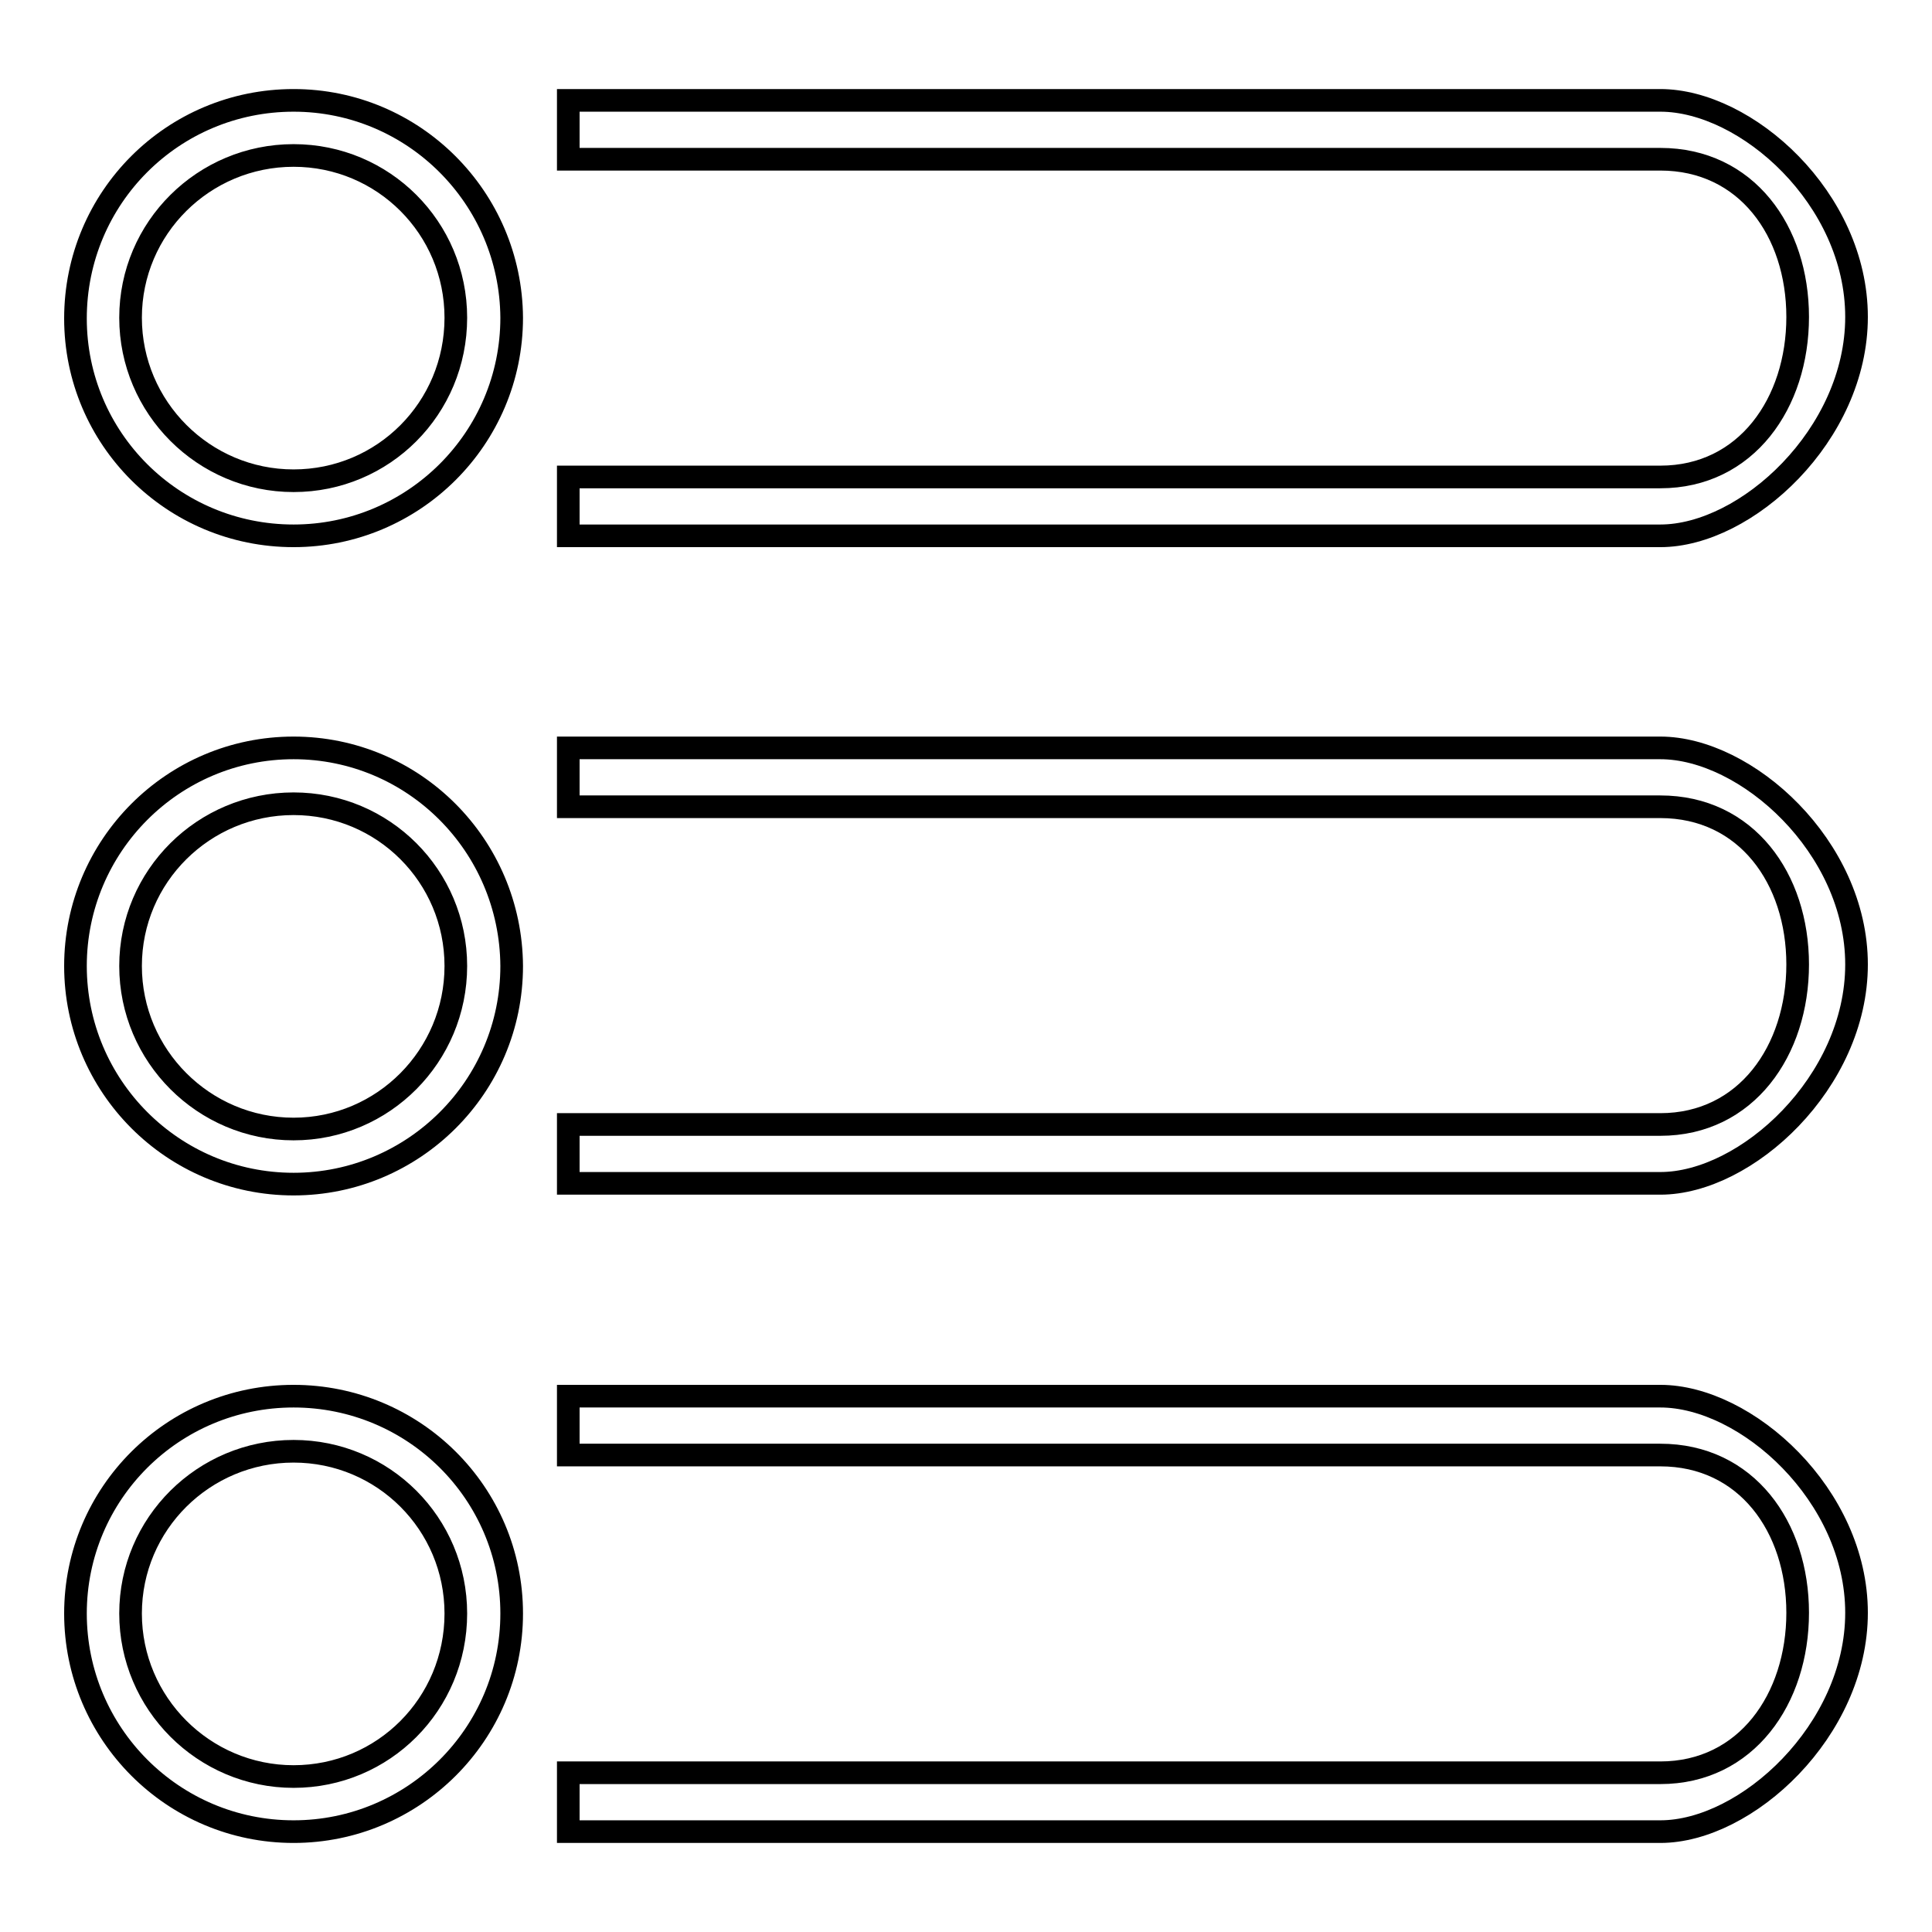 <?xml version="1.0" encoding="utf-8"?>
<!-- Svg Vector Icons : http://www.onlinewebfonts.com/icon -->
<!DOCTYPE svg PUBLIC "-//W3C//DTD SVG 1.1//EN" "http://www.w3.org/Graphics/SVG/1.1/DTD/svg11.dtd">
<svg version="1.1" xmlns="http://www.w3.org/2000/svg" xmlns:xlink="http://www.w3.org/1999/xlink" x="0px" y="0px" viewBox="0 0 256 256" enable-background="new 0 0 256 256" xml:space="preserve">
<g><g><path stroke-width="3" fill-opacity="0" stroke="#000000"  d="M38.9,185C22.9,185,10,197.9,10,213.8s12.9,28.9,28.9,28.9c15.9,0,28.9-12.9,28.9-28.9S54.8,185,38.9,185z M38.9,235.4c-11.9,0-21.6-9.7-21.6-21.6s9.7-21.5,21.6-21.5c11.9,0,21.5,9.6,21.5,21.5C60.4,225.8,50.8,235.4,38.9,235.4z"/><path stroke-width="3" fill-opacity="0" stroke="#000000"  d="M220,185H75.3v7.8H220c11.4,0,18.2,9.5,18.2,20.9c0,11.4-6.8,21.2-18.2,21.2H75.3v7.8H220c11.4,0,26-13.4,26-29S231.4,185,220,185z"/><path stroke-width="3" fill-opacity="0" stroke="#000000"  d="M38.9,99.1C22.9,99.1,10,112.1,10,128c0,15.9,12.9,28.9,28.9,28.9c15.9,0,28.9-12.9,28.9-28.9C67.7,112,54.8,99.1,38.9,99.1z M38.9,149.6c-11.9,0-21.6-9.7-21.6-21.6c0-11.9,9.7-21.5,21.6-21.5c11.9,0,21.5,9.6,21.5,21.5C60.4,139.9,50.8,149.6,38.9,149.6z"/><path stroke-width="3" fill-opacity="0" stroke="#000000"  d="M220,99.1H75.3v7.8H220c11.4,0,18.2,9.5,18.2,20.9s-6.8,21.2-18.2,21.2H75.3v7.8H220c11.4,0,26-13.4,26-29C246,112.2,231.4,99.1,220,99.1z"/><path stroke-width="3" fill-opacity="0" stroke="#000000"  d="M38.9,13.3C22.9,13.3,10,26.2,10,42.2C10,58.1,22.9,71,38.9,71c15.9,0,28.9-12.9,28.9-28.9C67.7,26.2,54.8,13.3,38.9,13.3z M38.9,63.7c-11.9,0-21.6-9.7-21.6-21.6c0-11.9,9.7-21.5,21.6-21.5c11.9,0,21.5,9.6,21.5,21.5C60.4,54.1,50.8,63.7,38.9,63.7z"/><path stroke-width="3" fill-opacity="0" stroke="#000000"  d="M220,13.3H75.3v7.8H220c11.4,0,18.2,9.5,18.2,20.9s-6.8,21.2-18.2,21.2H75.3V71H220c11.4,0,26-13.4,26-29C246,26.3,231.4,13.3,220,13.3z"/></g></g>
</svg>